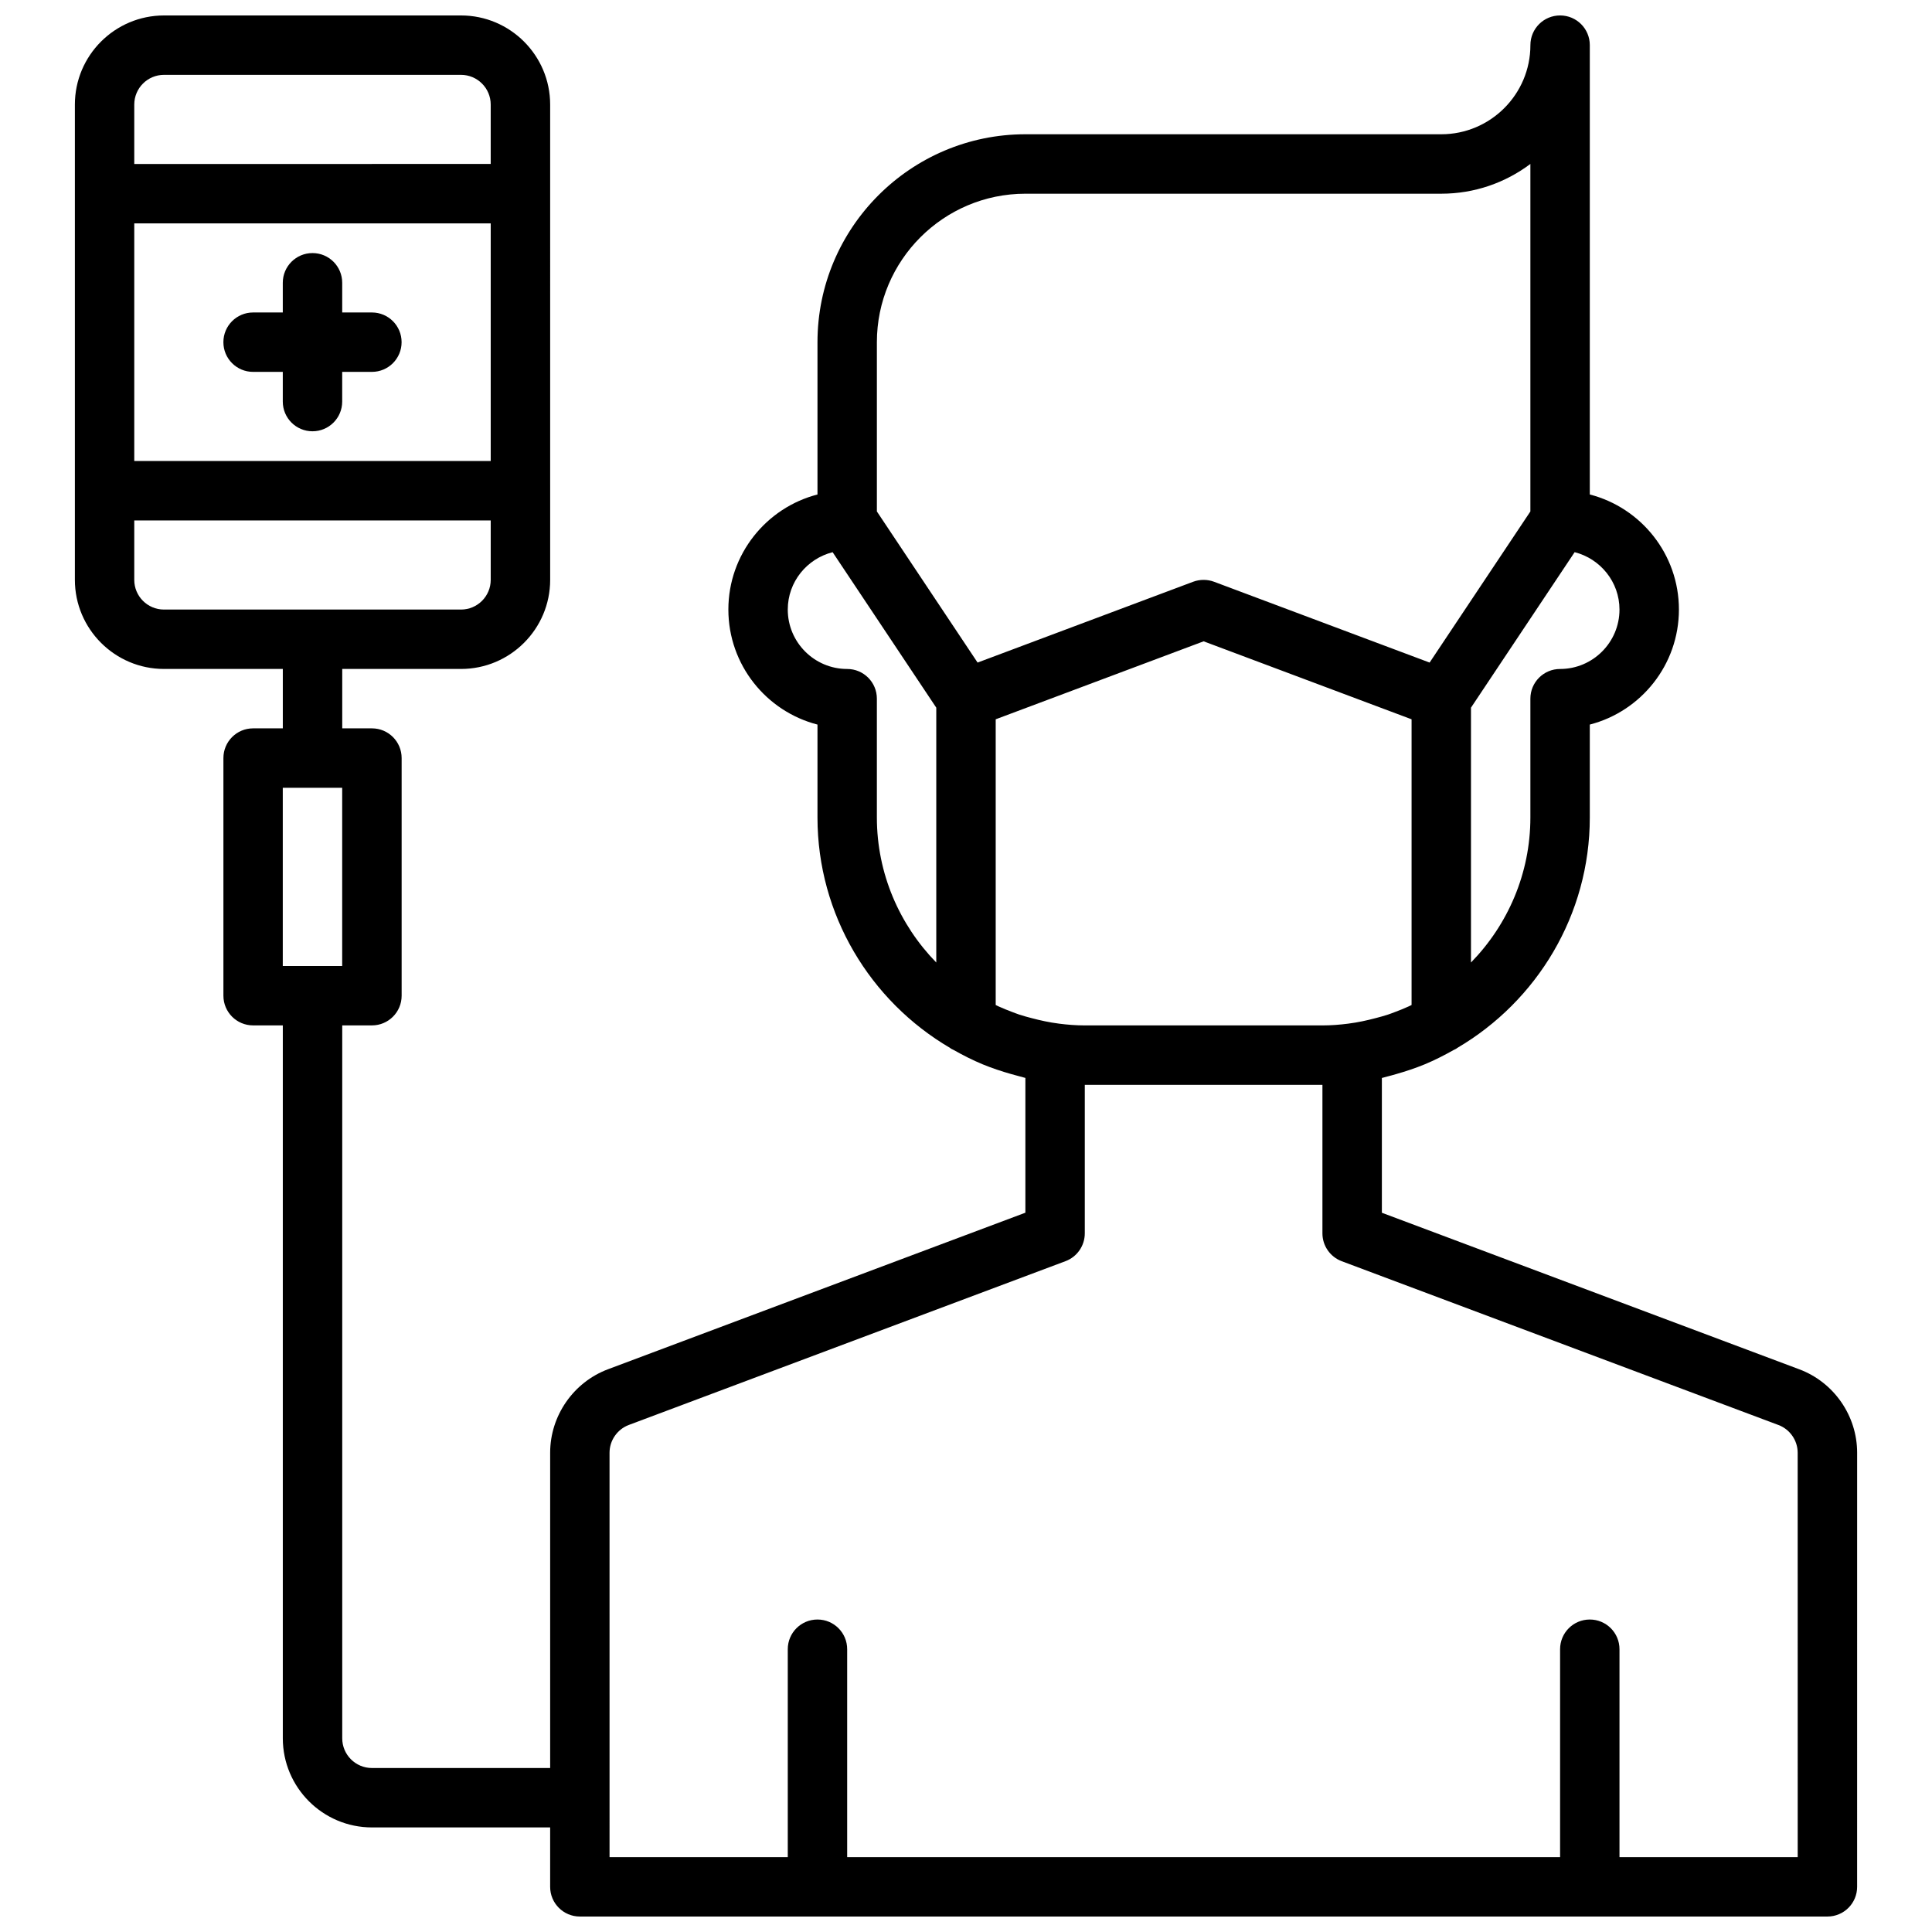 <?xml version="1.0" encoding="UTF-8"?>
<!-- Uploaded to: ICON Repo, www.iconrepo.com, Generator: ICON Repo Mixer Tools -->
<svg width="800px" height="800px" version="1.1" viewBox="144 144 512 512" xmlns="http://www.w3.org/2000/svg">
 <defs>
  <clipPath id="a">
   <path d="m163 148.09h474v503.81h-474z"/>
  </clipPath>
 </defs>
 <g clip-path="url(#a)">
  <path d="m620.83 506.88-110.62-41.488v-35.715c0.48-0.109 0.945-0.27 1.426-0.387 0.797-0.195 1.574-0.418 2.363-0.645 2.543-0.73 5.047-1.551 7.453-2.543 0.039-0.016 0.078-0.031 0.117-0.047 2.637-1.094 5.156-2.387 7.621-3.769 0.227-0.125 0.48-0.219 0.699-0.348 0.102-0.062 0.18-0.156 0.293-0.219 21.129-12.391 35.133-35.285 35.133-61.082v-24.617c13.57-3.496 23.617-15.848 23.617-30.488s-10.043-26.992-23.617-30.488v-119.08c0-4.352-3.519-7.871-7.871-7.871-4.352 0-7.871 3.519-7.871 7.871 0 13.02-10.598 23.617-23.617 23.617h-110.21c-30.379 0-55.105 24.727-55.105 55.105v40.359c-13.57 3.496-23.617 15.848-23.617 30.488s10.043 26.992 23.617 30.488v24.613c0 25.797 14.004 48.688 35.125 61.07 0.102 0.062 0.18 0.156 0.293 0.219 0.227 0.133 0.473 0.219 0.699 0.348 2.457 1.387 4.984 2.676 7.621 3.769 0.039 0.016 0.078 0.031 0.117 0.047 2.418 0.992 4.914 1.82 7.453 2.543 0.789 0.227 1.566 0.441 2.363 0.645 0.48 0.117 0.945 0.277 1.426 0.387v35.715l-110.62 41.492c-9.156 3.438-15.32 12.324-15.32 22.117v83.555h-47.23c-4.344 0-7.871-3.527-7.871-7.871v-188.93h7.871c4.352 0 7.871-3.519 7.871-7.871v-62.977c0-4.352-3.519-7.871-7.871-7.871h-7.871v-15.742h31.488c13.02 0 23.617-10.598 23.617-23.617l-0.004-125.95c0-13.02-10.598-23.617-23.617-23.617h-78.719c-13.02 0-23.617 10.598-23.617 23.617v125.95c0 13.02 10.598 23.617 23.617 23.617h31.488v15.742h-7.871c-4.352 0-7.871 3.519-7.871 7.871v62.977c0 4.352 3.519 7.871 7.871 7.871h7.871v188.93c0 13.02 10.598 23.617 23.617 23.617h47.23v15.742c0 4.352 3.519 7.871 7.871 7.871h330.62c4.352 0 7.871-3.519 7.871-7.871l0.004-115.04c0-9.793-6.156-18.68-15.328-22.109zm-441.25-303.68h94.465v62.977h-94.465zm7.871-39.363h78.719c4.344 0 7.871 3.527 7.871 7.871v15.742l-94.461 0.004v-15.742c0-4.348 3.527-7.875 7.871-7.875zm-7.871 133.83v-15.742h94.465v15.742c0 4.344-3.527 7.871-7.871 7.871h-78.723c-4.344 0-7.871-3.527-7.871-7.871zm39.359 55.102h15.742v47.23l-15.742 0.004zm205.68 62.504c-0.008 0-0.023-0.008-0.031-0.008-2.473-0.309-4.863-0.836-7.219-1.457-1.094-0.293-2.195-0.574-3.273-0.938-0.621-0.203-1.219-0.457-1.836-0.676-1.227-0.465-2.449-0.953-3.644-1.496-0.25-0.117-0.504-0.242-0.746-0.363v-75.715l55.105-20.664 55.105 20.664v75.715c-0.25 0.117-0.496 0.242-0.754 0.363-1.195 0.551-2.418 1.039-3.644 1.496-0.605 0.227-1.211 0.473-1.836 0.676-1.078 0.363-2.18 0.645-3.273 0.938-2.356 0.621-4.746 1.148-7.219 1.457-0.008 0-0.023 0.008-0.031 0.008-2.273 0.293-4.562 0.473-6.863 0.473h-62.977c-2.297 0-4.586-0.18-6.863-0.473zm148.56-109.73c0 8.684-7.07 15.742-15.742 15.742-4.352 0-7.871 3.519-7.871 7.871v31.488c0 14.848-5.992 28.441-15.742 38.43v-67.535l27.473-41.211c6.805 1.738 11.883 7.871 11.883 15.215zm-157.44-110.21h110.21c8.855 0 17.035-2.938 23.617-7.887v92.094l-26.703 40.047-57.129-21.418c-1.785-0.66-3.754-0.66-5.535 0l-57.129 21.418-26.688-40.047v-44.844c0-21.703 17.656-39.363 39.359-39.363zm-39.359 165.31v-31.488c0-4.352-3.519-7.871-7.871-7.871-8.684 0-15.742-7.062-15.742-15.742 0-7.344 5.078-13.477 11.887-15.207l27.469 41.207v67.535c-9.75-9.992-15.742-23.586-15.742-38.434zm244.03 275.52h-47.23v-55.105c0-4.352-3.519-7.871-7.871-7.871s-7.871 3.519-7.871 7.871v55.105h-188.93v-55.105c0-4.352-3.519-7.871-7.871-7.871s-7.871 3.519-7.871 7.871v55.105h-47.23l-0.004-107.17c0-3.266 2.055-6.219 5.109-7.367l115.73-43.406c3.07-1.148 5.109-4.086 5.109-7.367v-39.359h62.977v39.359c0 3.281 2.039 6.219 5.102 7.375l115.73 43.406h0.008c3.051 1.141 5.106 4.102 5.106 7.359z"/>
 </g>
 <path d="m242.56 226.81h-7.871v-7.871c0-4.352-3.519-7.871-7.871-7.871-4.356 0-7.875 3.519-7.875 7.871v7.871h-7.871c-4.352 0-7.871 3.519-7.871 7.871 0 4.352 3.519 7.871 7.871 7.871h7.871v7.871c0 4.352 3.519 7.871 7.871 7.871s7.871-3.519 7.871-7.871v-7.871h7.871c4.352 0 7.871-3.519 7.871-7.871 0.004-4.352-3.516-7.871-7.867-7.871z"/>
</svg>